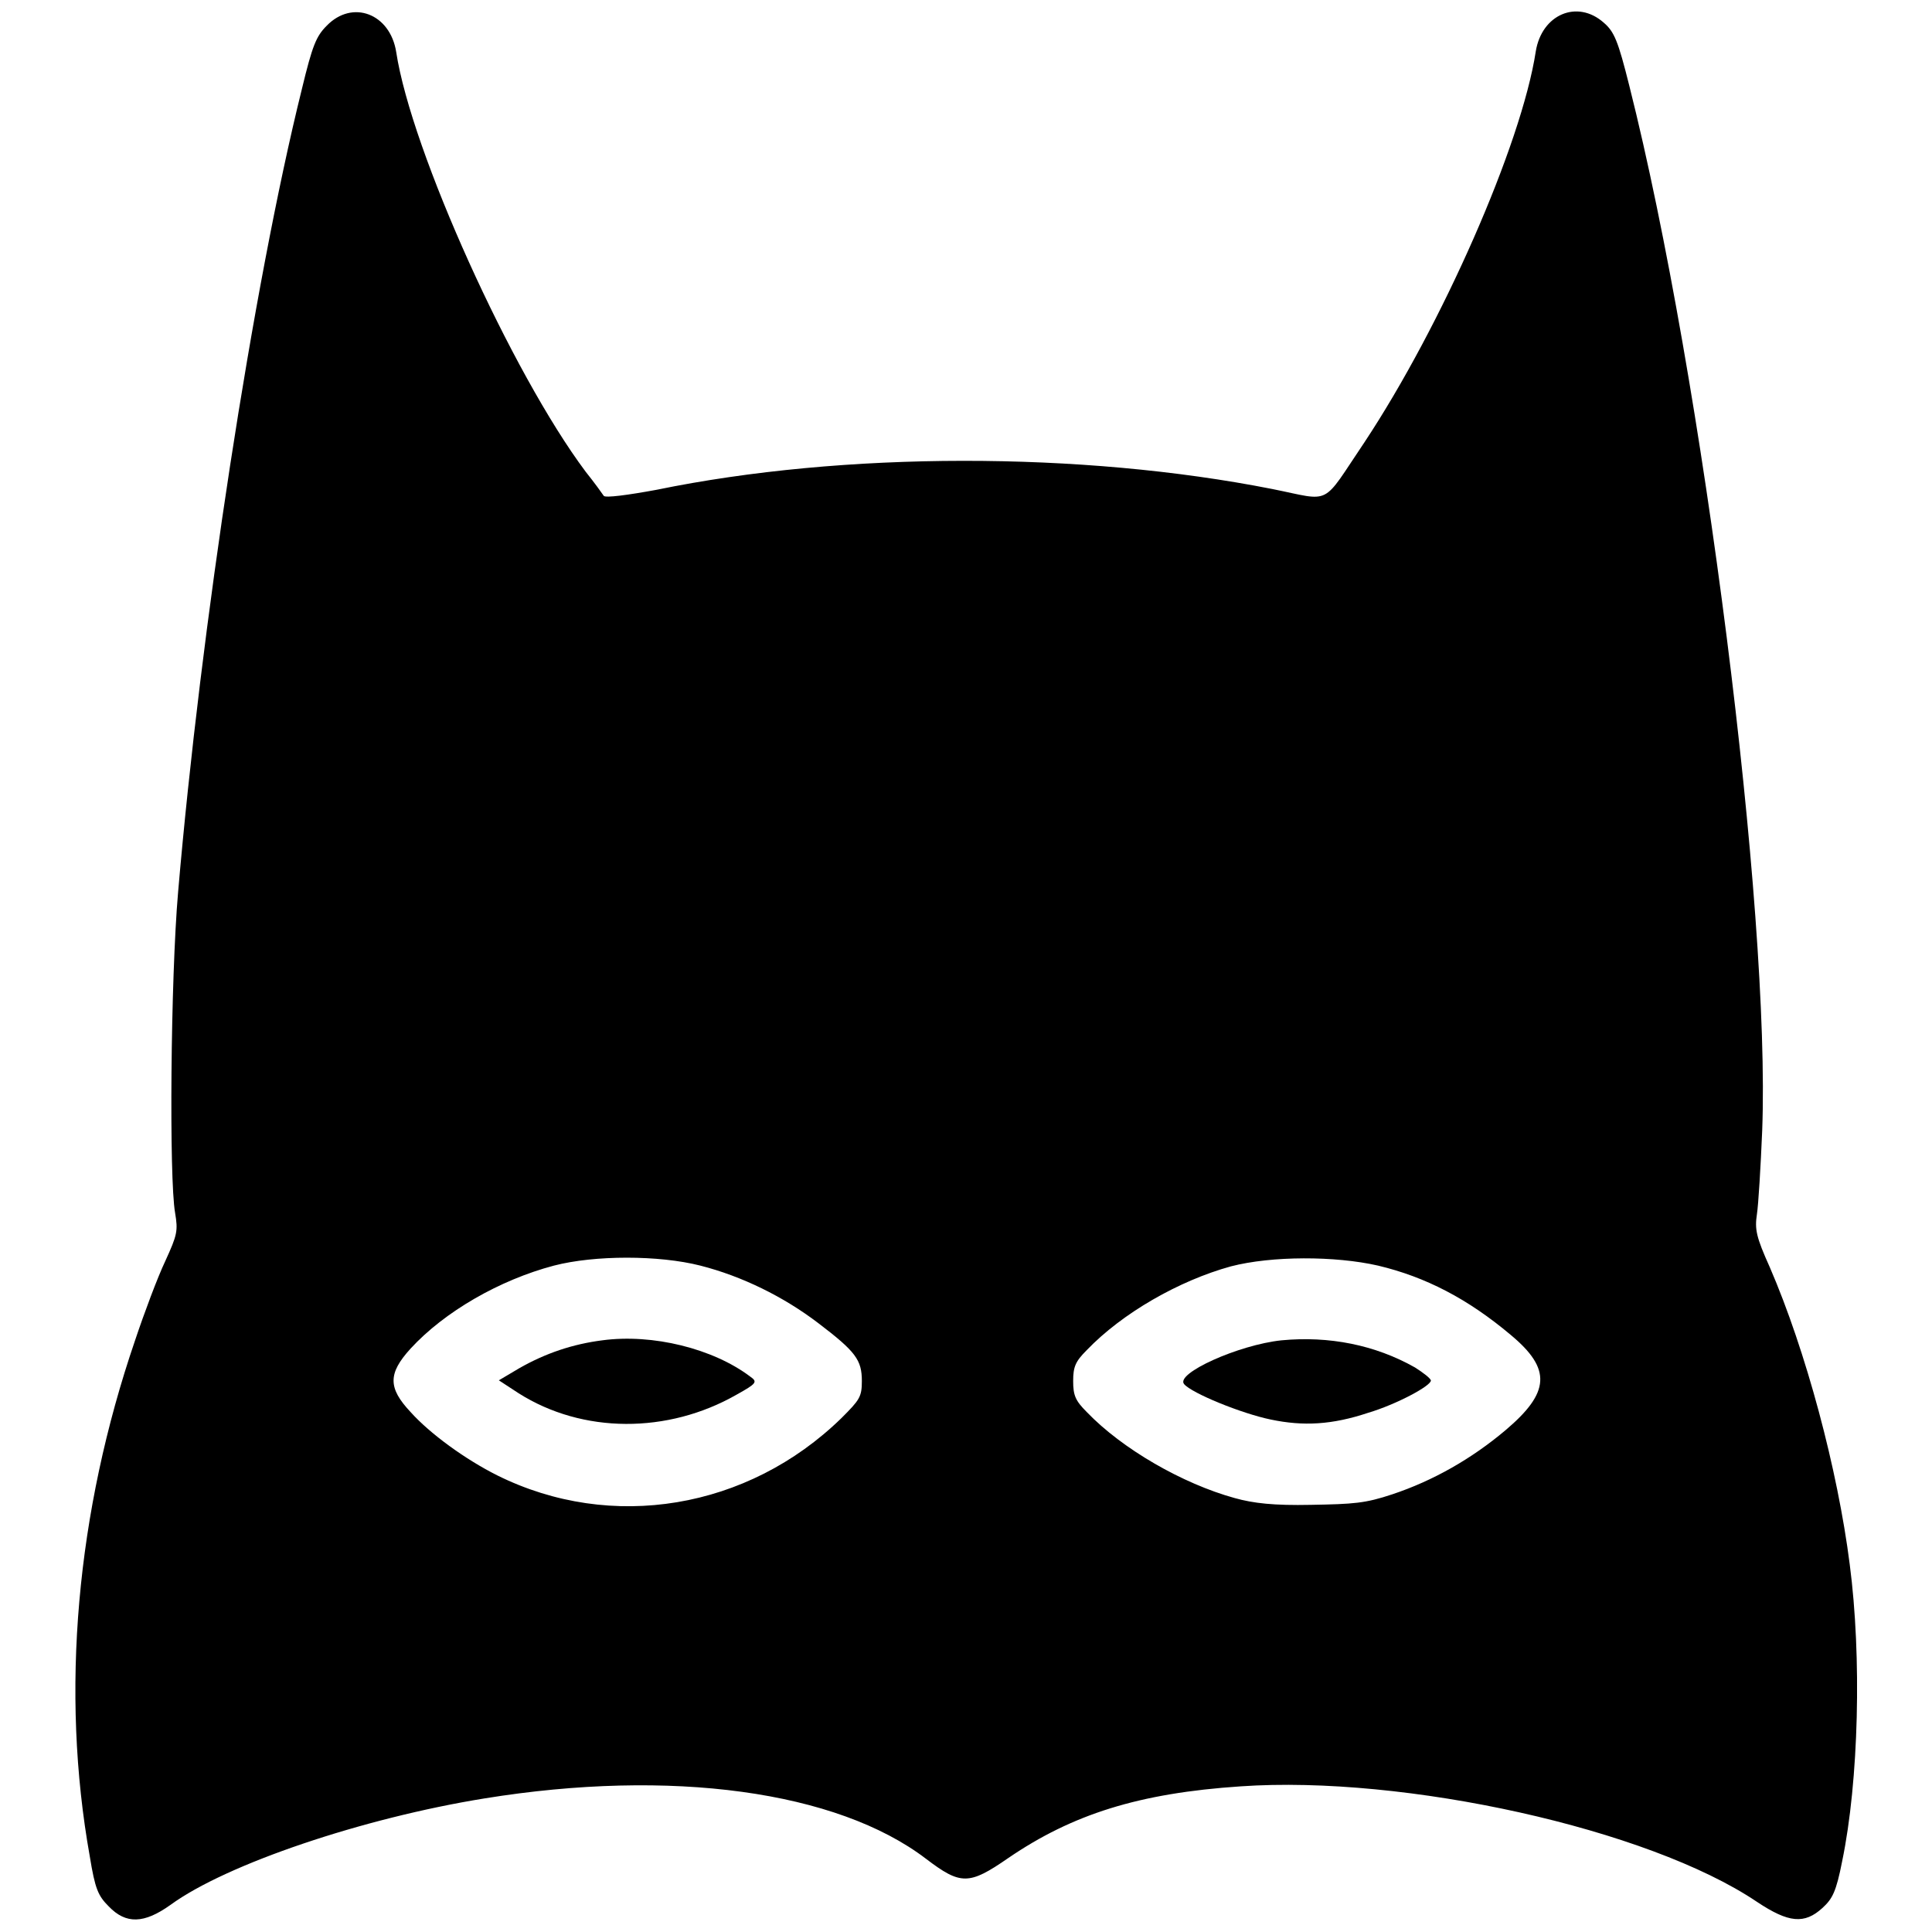 <?xml version="1.0" encoding="utf-8"?>
<!-- Svg Vector Icons : http://www.onlinewebfonts.com/icon -->
<!DOCTYPE svg PUBLIC "-//W3C//DTD SVG 1.1//EN" "http://www.w3.org/Graphics/SVG/1.1/DTD/svg11.dtd">
<svg version="1.1" xmlns="http://www.w3.org/2000/svg" xmlns:xlink="http://www.w3.org/1999/xlink" x="0px" y="0px" viewBox="0 0 256 256" enable-background="new 0 0 256 256" xml:space="preserve">
<g><g><g><path fill="#000000" d="M43.3,3.4C41.9,4.8,41.4,6,40,11.8C33.5,38,26.6,83.2,23.6,118.2c-1,11.5-1.2,38-0.4,42.5c0.4,2.4,0.3,2.9-1.3,6.4c-1,2.1-2.8,6.9-4,10.5c-7.8,22.8-9.9,46.6-6,68.4c0.7,4.3,1.1,5.2,2.5,6.6c2.3,2.4,4.7,2.3,8.2-0.2c7.4-5.4,25.5-11.5,41.6-14.1c24.7-4,46.7-1,58.5,8c4.6,3.5,5.7,3.5,10.9-0.1c8.5-5.8,17.3-8.6,30.8-9.5c21.7-1.5,54,5.6,68.4,15.3c4.2,2.8,6.3,3,8.7,0.8c1.3-1.2,1.8-2.1,2.6-6.2c2.2-10.6,2.6-27.1,1-39.3c-1.6-12.6-5.8-28.3-10.6-39.4c-1.8-4-2-5-1.7-7c0.2-1.3,0.5-6.3,0.7-11.1c1.1-28.9-7.8-99.5-17.6-138.4c-1.5-6-2-7.2-3.4-8.4c-3.5-3.1-8.2-1.1-9,3.8c-1.9,12.4-12.5,36.4-22.7,51.8c-5.8,8.6-4.2,7.8-12.2,6.2c-25.3-5-56.8-5-81.6,0.1c-3.8,0.7-6.8,1.1-7,0.8c-0.2-0.3-1.2-1.7-2.4-3.2C67.8,49.4,54.5,20,52.5,6.9C51.7,1.8,46.7-0.1,43.3,3.4z M92.8,167.7c5.5,1.4,11,4.1,15.6,7.6c5,3.8,5.8,4.9,5.8,7.7c0,2.1-0.3,2.5-2.7,4.9C99.1,200,81,203,65.9,195.5c-4.2-2.1-8.9-5.5-11.5-8.4c-3-3.2-3-5.1,0-8.4c4.5-4.9,11.8-9.1,19-11C78.8,166.3,87.3,166.3,92.8,167.7z M182.6,167.7c6.3,1.5,11.9,4.4,17.6,9.2c5.4,4.5,5.2,7.6-0.7,12.6c-4.5,3.8-9.6,6.7-15,8.5c-3.6,1.2-5.1,1.3-10.8,1.4c-4.9,0.1-7.6-0.2-10.1-0.9c-6.9-1.9-14.9-6.5-19.6-11.4c-1.5-1.5-1.8-2.2-1.8-4.1c0-1.9,0.3-2.6,1.8-4.1c4.7-4.9,12.2-9.2,19.1-11.1C168.5,166.4,176.9,166.4,182.6,167.7z"/><path fill="#000000" d="M79.8,177.6c-3.9,0.5-7.5,1.7-11,3.7l-2.7,1.6l2.6,1.7c8.5,5.4,19.8,5.4,28.9,0.2c2.7-1.5,2.8-1.7,1.8-2.4C94.5,178.7,86.5,176.7,79.8,177.6z"/><path fill="#000000" d="M169.8,177.6c-5.7,0.6-14.1,4.4-12.9,5.8c1,1.2,7.6,3.9,11.5,4.7c4.3,0.9,8.1,0.7,12.9-0.9c3.7-1.1,8.4-3.6,8.3-4.3c-0.1-0.3-1-1-2.1-1.7C182.2,178.2,176.1,177,169.8,177.6z"/></g></g></g>
</svg>